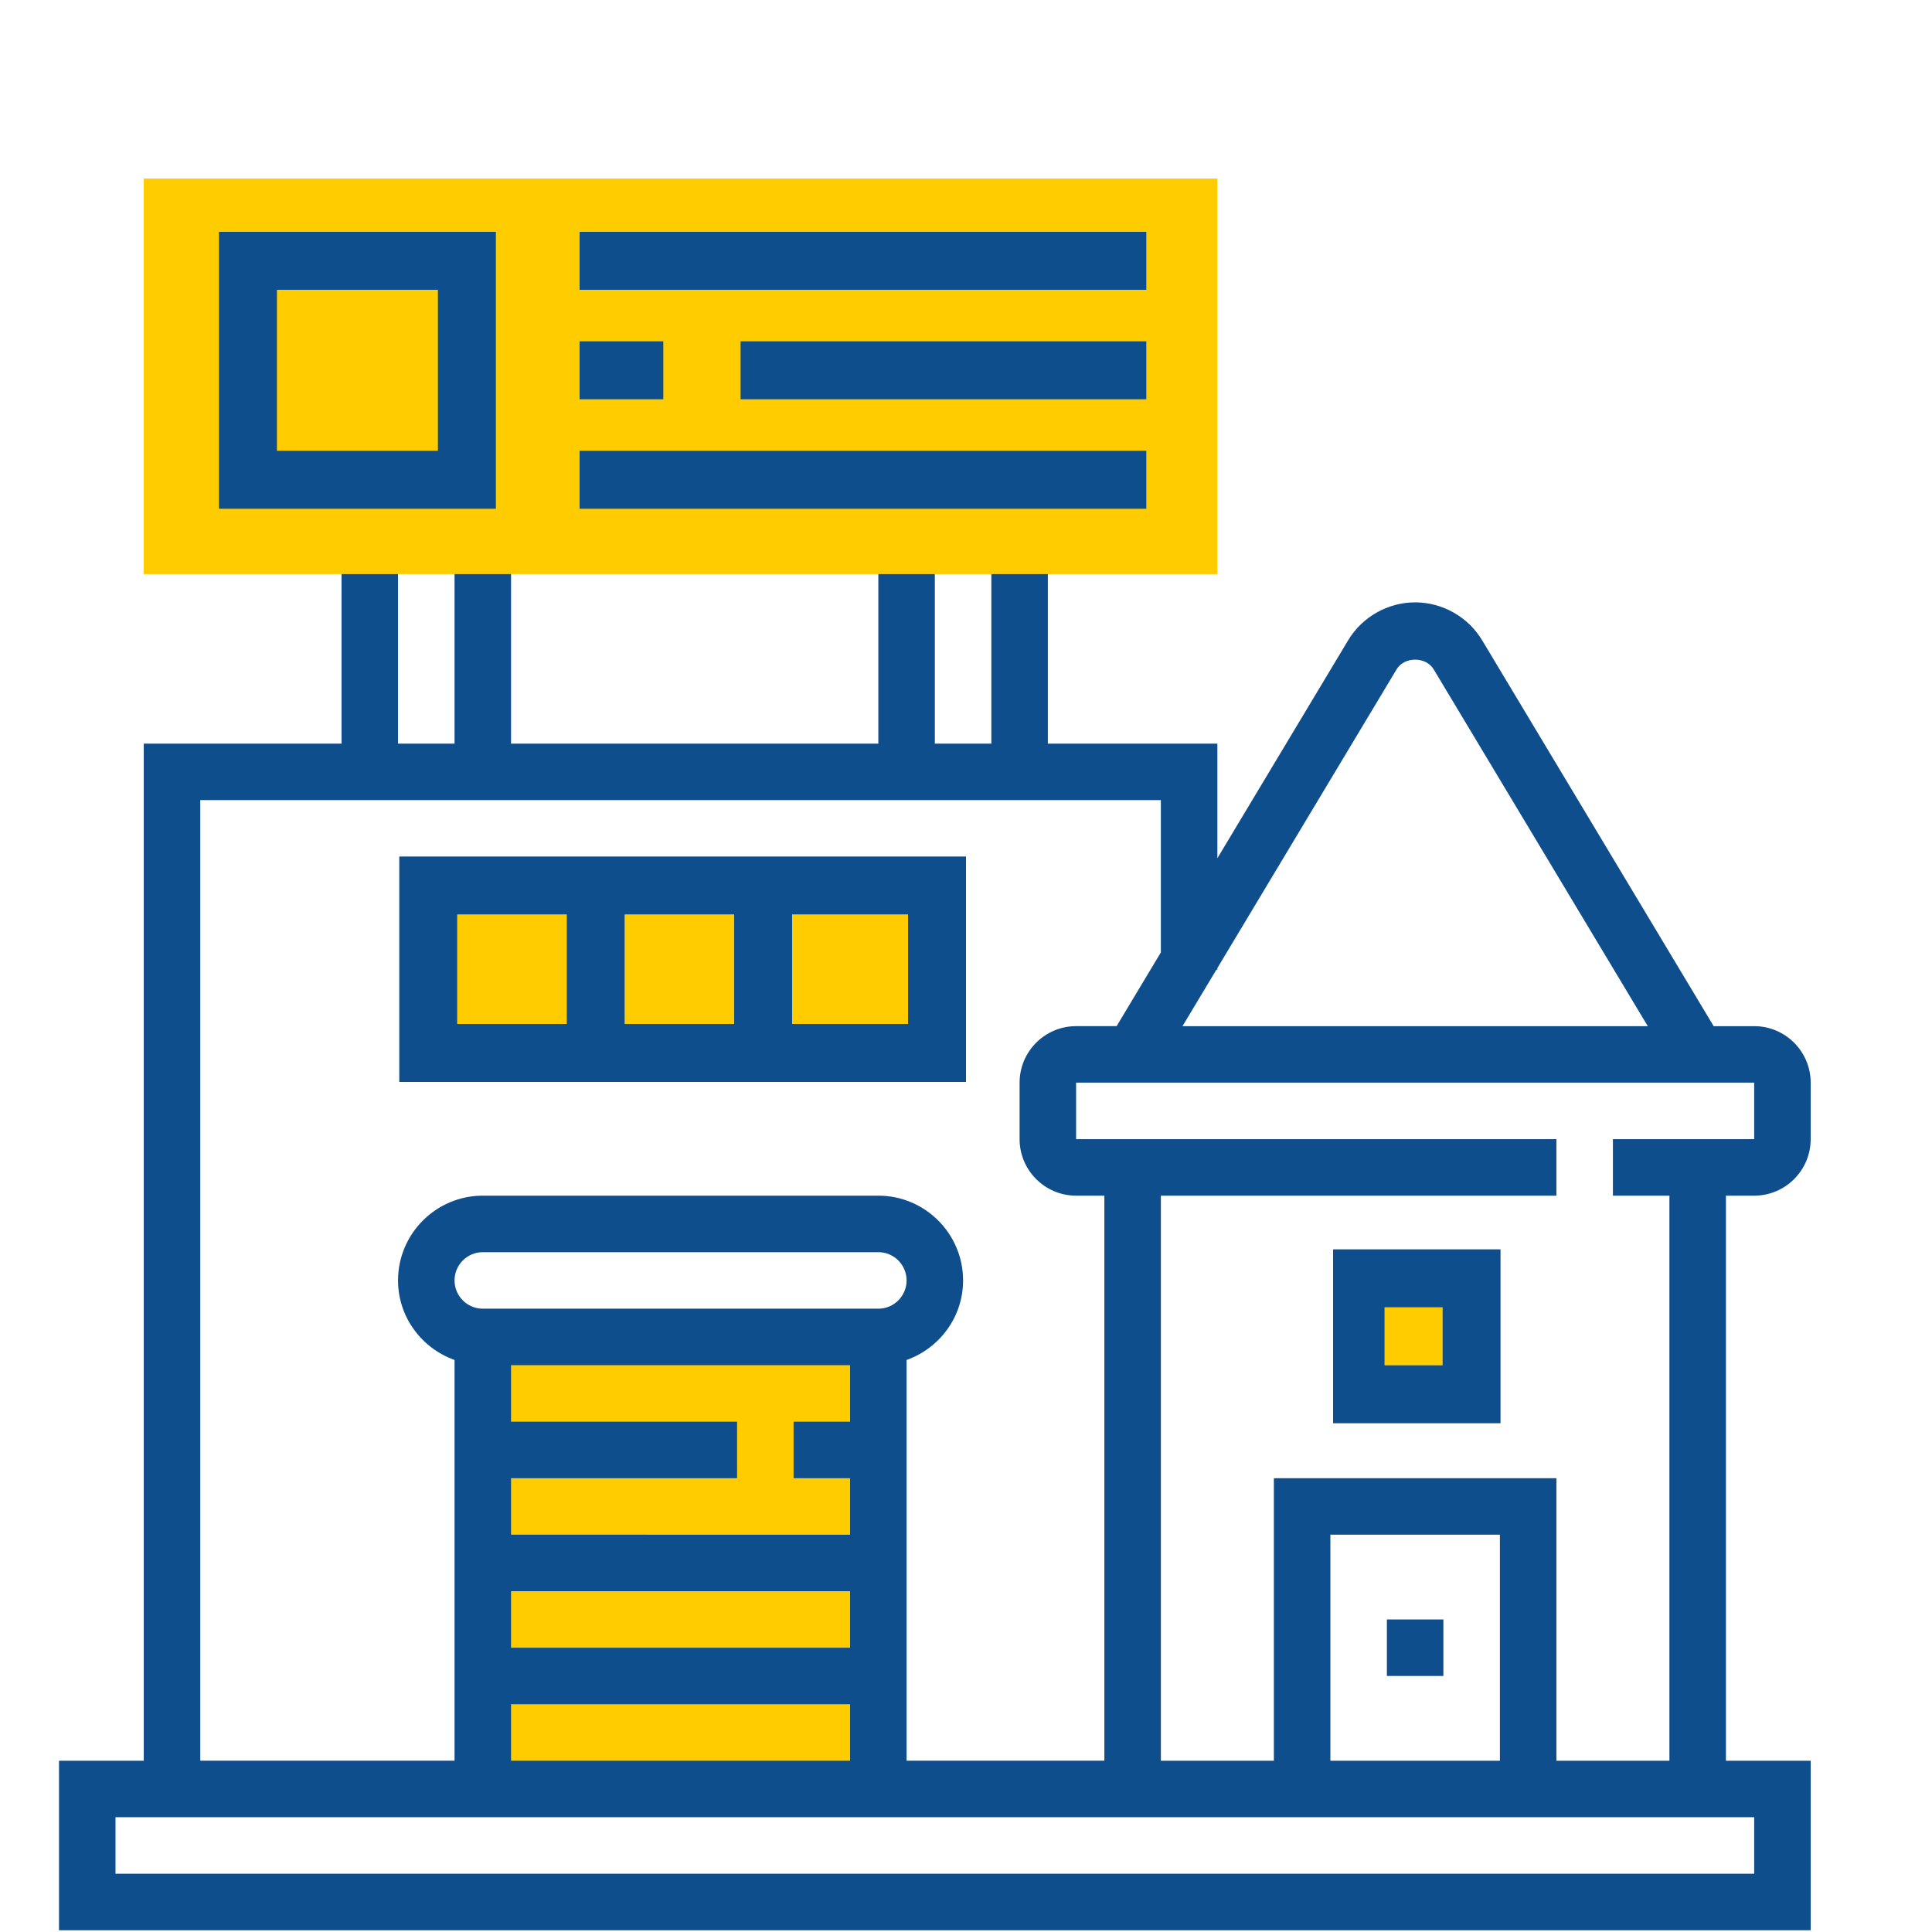 <?xml version="1.0" encoding="utf-8"?>
<!-- Generator: Adobe Illustrator 17.0.0, SVG Export Plug-In . SVG Version: 6.00 Build 0)  -->
<!DOCTYPE svg PUBLIC "-//W3C//DTD SVG 1.1//EN" "http://www.w3.org/Graphics/SVG/1.1/DTD/svg11.dtd">
<svg version="1.1" id="Слой_1" xmlns="http://www.w3.org/2000/svg" xmlns:xlink="http://www.w3.org/1999/xlink" x="0px" y="0px"
	 width="300px" height="300px" viewBox="0 0 300 300" enable-background="new 0 0 300 300" xml:space="preserve">
<g>
	<g>
		<rect x="74.968" y="207.598" fill="#FFCC00" width="61.419" height="70.194"/>
		<rect x="22.323" y="27.727" fill="#FFCC00" width="166.71" height="61.419"/>
	</g>
	<g>
		<path fill="#0F4E8C" d="M272.388,185.663c4.839,0,8.774-3.935,8.774-8.774v-8.774c0-4.839-3.935-8.774-8.774-8.774h-6.291
			l-35.948-59.915c-2.18-3.633-6.168-5.892-10.406-5.892s-8.226,2.259-10.406,5.892l-20.303,33.838v-17.794H162.71V89.147h-8.774
			v26.323h-8.774V89.147h-8.774v26.323H79.355V89.147h-8.774v26.323h-8.774V89.147h-8.774v26.323h-30.71v157.935H9.162v26.323h272
			v-26.323h-13.161v-87.742H272.388z M216.86,103.94c1.206-2.014,4.558-2.014,5.765,0l33.241,55.4h-72.247l5.265-8.774h0.149v-0.246
			L216.86,103.94z M31.097,124.243h149.161v23.646l-6.87,11.45h-6.291c-4.839,0-8.774,3.935-8.774,8.774v8.774
			c0,4.839,3.935,8.774,8.774,8.774h4.387v87.742h-30.71v-62.227c5.093-1.816,8.774-6.642,8.774-12.354
			c0-7.256-5.905-13.161-13.161-13.161H74.968c-7.256,0-13.161,5.905-13.161,13.161c0,5.712,3.681,10.538,8.774,12.354v62.227
			H31.097V124.243z M132.001,255.856H79.355v-8.774h52.645V255.856z M132.001,220.76h-8.774v8.774h8.774v8.774H79.355v-8.774h35.097
			v-8.774H79.355v-8.774h52.645V220.76z M136.388,203.211H74.968c-2.417,0-4.387-1.965-4.387-4.387c0-2.422,1.97-4.387,4.387-4.387
			h61.419c2.417,0,4.387,1.965,4.387,4.387C140.775,201.246,138.805,203.211,136.388,203.211z M79.355,264.63h52.645v8.774H79.355
			V264.63z M272.388,290.953H17.936v-8.774h52.645h70.194h57.032h43.871h30.71V290.953z M232.904,273.405h-26.323v-35.097h26.323
			V273.405z M259.226,273.405h-17.548v-43.871h-43.871v43.871h-17.548v-87.742h61.419v-8.774h-74.581v-8.774h105.29v8.774h-21.935
			v8.774h8.774V273.405z"/>
		<g>
			<rect x="215" y="203" fill="#FFCC00" width="9" height="9"/>
			<path fill="#0F4E8C" d="M207,194v27h26v-27H207z M224,212h-9v-9h9V212z"/>
		</g>
		<rect x="215.355" y="251.469" fill="#0F4E8C" width="8.774" height="8.774"/>
		<g>
			<rect x="97" y="142" fill="#FFCC00" width="17" height="17"/>
			<rect x="71" y="142" fill="#FFCC00" width="17" height="17"/>
			<rect x="123" y="142" fill="#FFCC00" width="18" height="17"/>
			<path fill="#0F4E8C" d="M123.226,133h-8.774H96.904H88.13H62v35h26.13h8.774h17.548h8.774H150v-35H123.226z M71,159v-17h17v17H71
				z M97,159v-17h17v17H97z M141,159h-18v-17h18V159z"/>
		</g>
	</g>
	<rect x="90" y="36" fill="#0F4E8C" width="88" height="9"/>
	<rect x="90" y="53" fill="#0F4E8C" width="13" height="9"/>
	<rect x="115" y="53" fill="#0F4E8C" width="63" height="9"/>
	<rect x="90" y="70" fill="#0F4E8C" width="88" height="9"/>
	<path fill="#0F4E8C" d="M34,36v43h43V36H34z M68,70H43V45h25V70z"/>
</g>
</svg>
